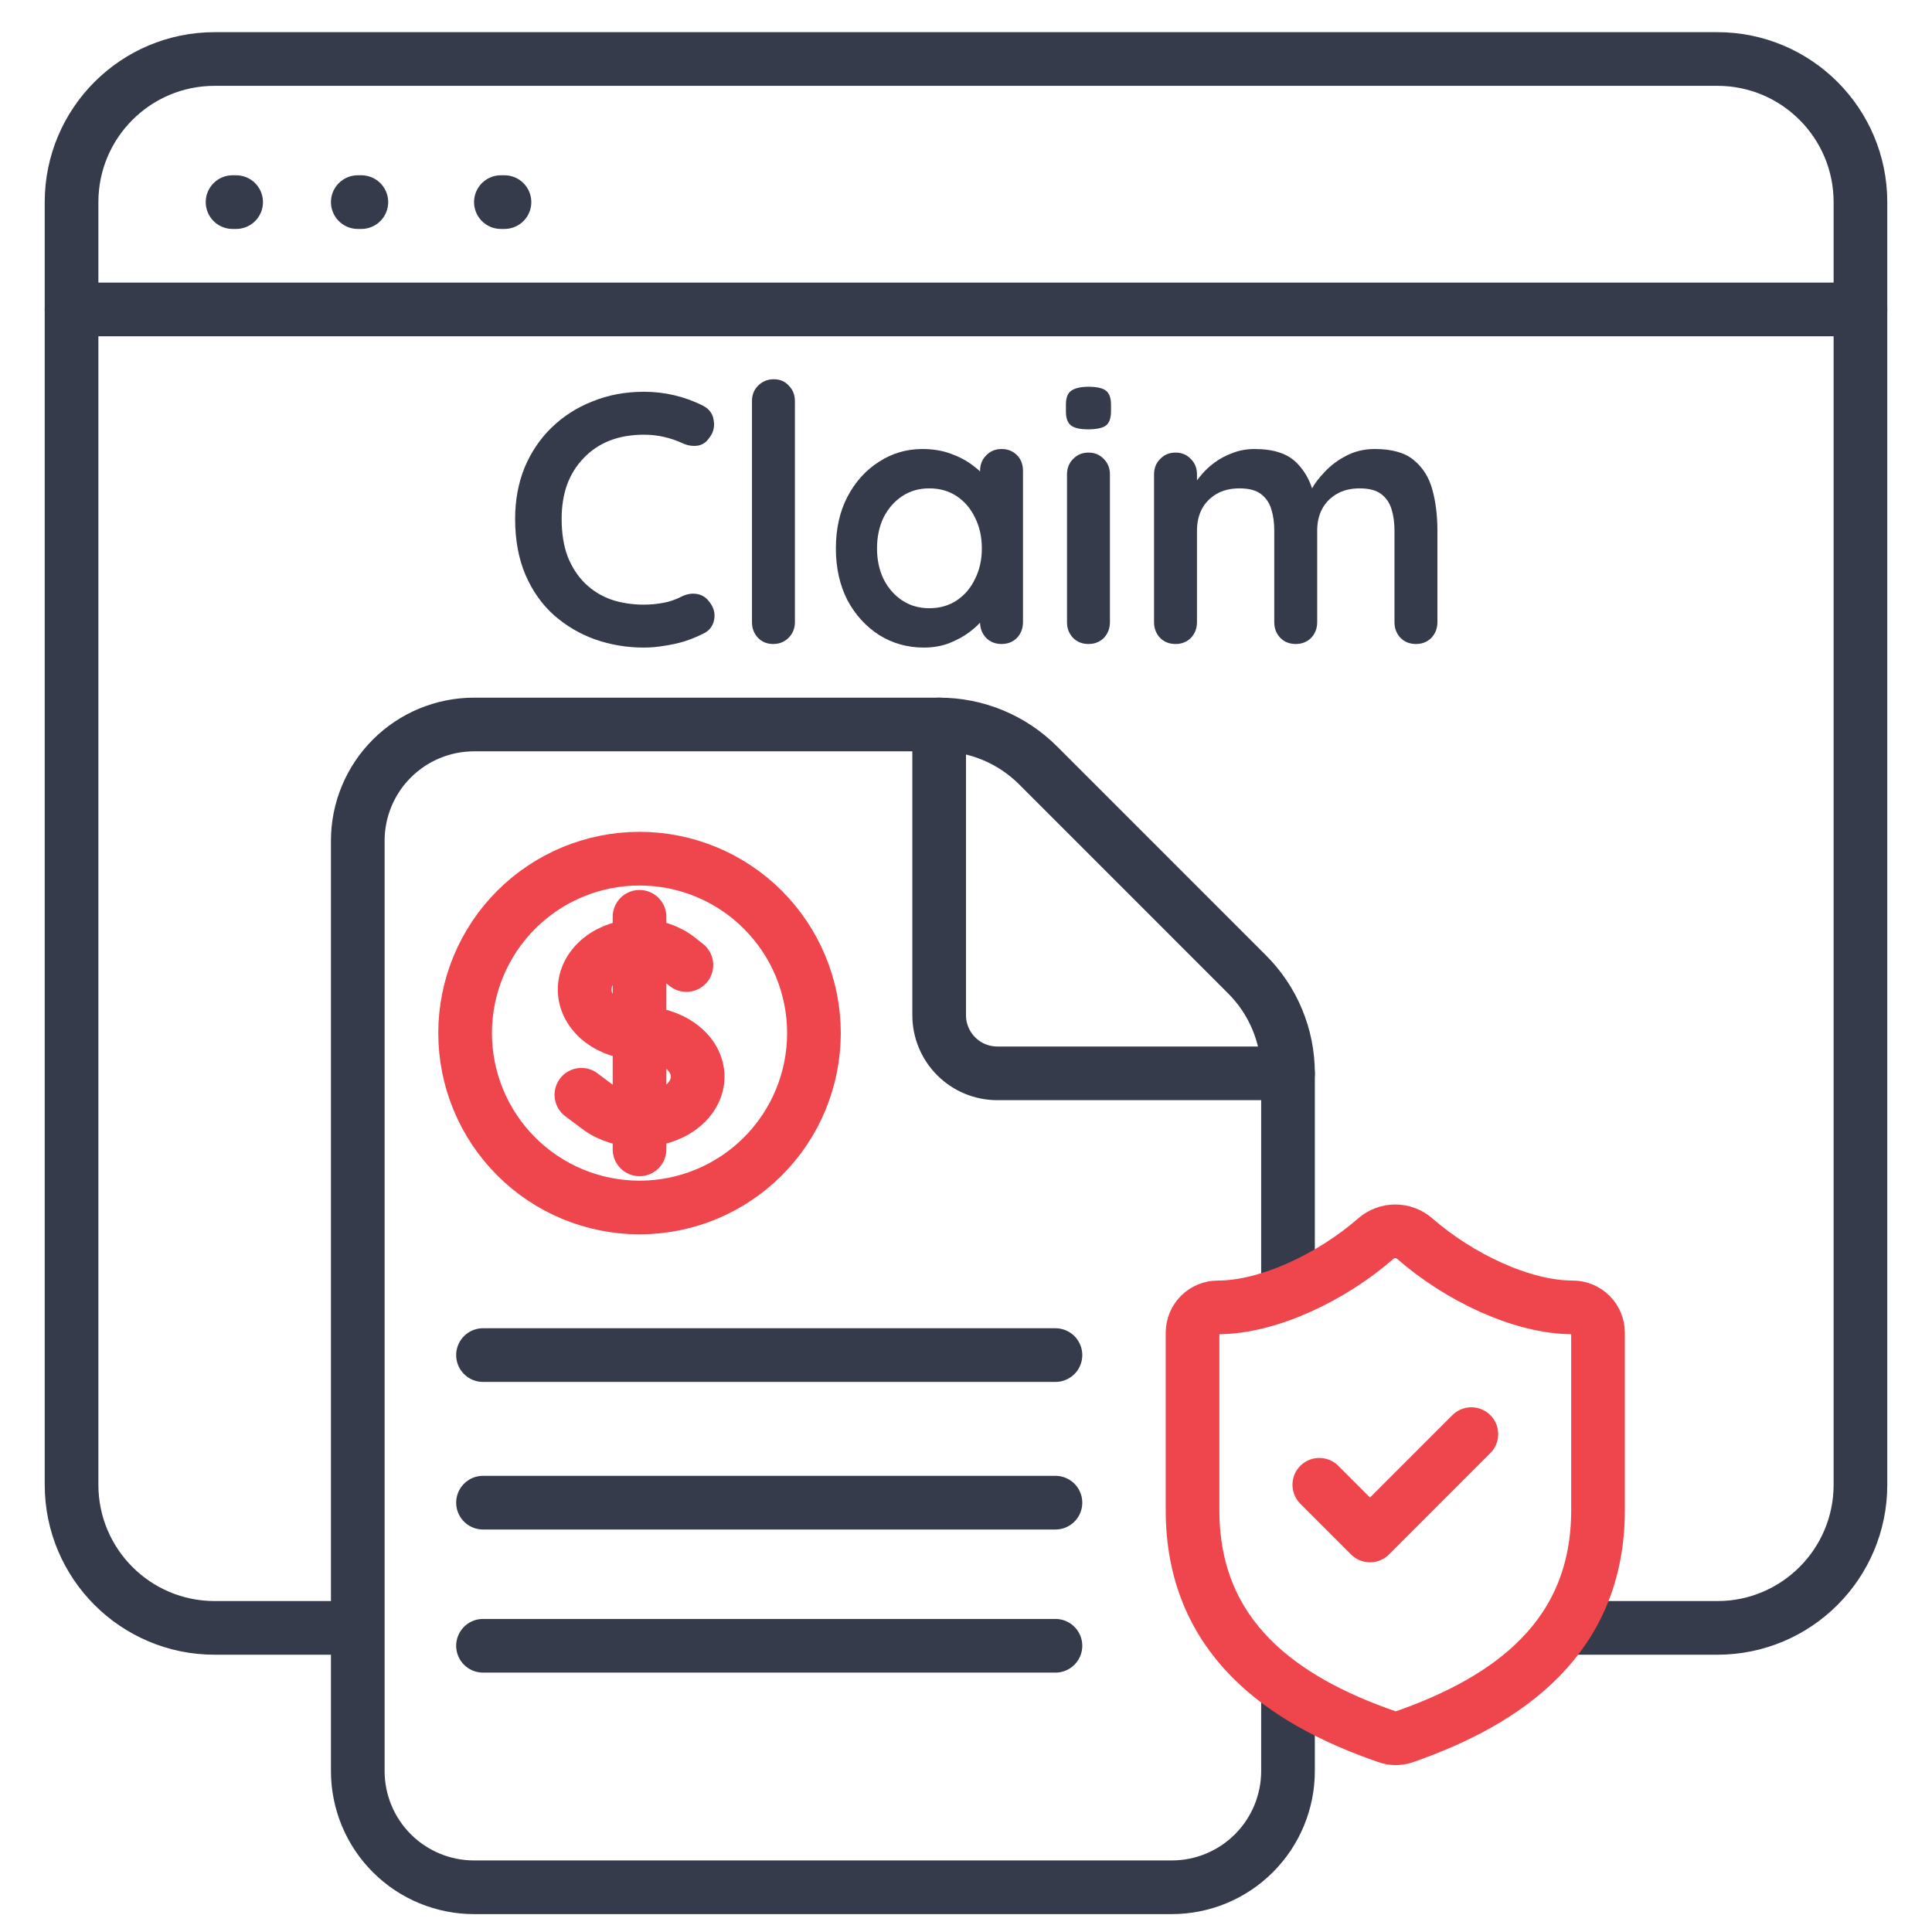 <?xml version="1.0" encoding="UTF-8"?>
<svg xmlns="http://www.w3.org/2000/svg" width="54" height="54" viewBox="0 0 54 54" fill="none">
  <path d="M6.5 5.649H6.6" stroke="#353B4A" stroke-width="1.5" stroke-linecap="round"></path>
  <path d="M10 5.649H10.1" stroke="#353B4A" stroke-width="1.5" stroke-linecap="round"></path>
  <path d="M14 5.649H14.1" stroke="#353B4A" stroke-width="1.5" stroke-linecap="round"></path>
  <path d="M44 45.5H48C50.209 45.5 52 43.709 52 41.5V5.649C52 3.44 50.209 1.649 48 1.649H6C3.791 1.649 2 3.44 2 5.649V41.5C2 43.709 3.791 45.5 6 45.5H9.5" stroke="#353B4A" stroke-width="1.5" stroke-linecap="round"></path>
  <path d="M2 8.649H52" stroke="#353B4A" stroke-width="1.5" stroke-linecap="round"></path>
  <path d="M36 36V30C36.001 29.485 35.9 28.975 35.702 28.499C35.505 28.023 35.215 27.591 34.849 27.228L29.019 21.397C28.656 21.033 28.224 20.744 27.749 20.547C27.274 20.35 26.764 20.249 26.25 20.25H13.25C12.388 20.25 11.561 20.592 10.952 21.202C10.342 21.811 10 22.638 10 23.5V49.5C10 50.362 10.342 51.189 10.952 51.798C11.561 52.408 12.388 52.75 13.25 52.75H32.75C33.612 52.75 34.439 52.408 35.048 51.798C35.658 51.189 36 50.362 36 49.5V47.5" stroke="#353B4A" stroke-width="1.5" stroke-linecap="round" stroke-linejoin="round"></path>
  <path d="M26.25 20.25V28.375C26.25 28.806 26.421 29.219 26.726 29.524C27.031 29.829 27.444 30 27.875 30H36" stroke="#353B4A" stroke-width="1.5" stroke-linecap="round" stroke-linejoin="round"></path>
  <path d="M29.5 37.875H13.5" stroke="#353B4A" stroke-width="1.5" stroke-linecap="round" stroke-linejoin="round"></path>
  <path d="M29.5 42H13.5" stroke="#353B4A" stroke-width="1.5" stroke-linecap="round" stroke-linejoin="round"></path>
  <path d="M29.5 46H13.5" stroke="#353B4A" stroke-width="1.5" stroke-linecap="round" stroke-linejoin="round"></path>
  <path d="M44.665 42.209C44.665 45.75 42.186 47.521 39.239 48.548C39.085 48.6 38.918 48.598 38.765 48.541C35.811 47.521 33.332 45.75 33.332 42.209V37.25C33.332 37.062 33.407 36.882 33.539 36.749C33.672 36.617 33.852 36.542 34.04 36.542C35.457 36.542 37.228 35.692 38.46 34.615C38.61 34.487 38.801 34.416 38.999 34.416C39.196 34.416 39.387 34.487 39.537 34.615C40.777 35.699 42.54 36.542 43.957 36.542C44.145 36.542 44.325 36.617 44.458 36.749C44.591 36.882 44.665 37.062 44.665 37.25V42.209Z" stroke="#EF464E" stroke-width="1.5" stroke-linecap="round" stroke-linejoin="round"></path>
  <path d="M36.875 41.5L38.292 42.917L41.125 40.084" stroke="#EF464E" stroke-width="1.5" stroke-linecap="round" stroke-linejoin="round"></path>
  <path d="M19.648 11.34C19.822 11.427 19.922 11.563 19.948 11.75C19.982 11.937 19.935 12.107 19.808 12.26C19.722 12.38 19.608 12.447 19.468 12.46C19.335 12.473 19.198 12.447 19.058 12.38C18.898 12.307 18.728 12.25 18.548 12.21C18.375 12.17 18.192 12.15 17.998 12.15C17.638 12.15 17.315 12.207 17.028 12.32C16.748 12.433 16.508 12.597 16.308 12.81C16.108 13.017 15.955 13.263 15.848 13.55C15.748 13.837 15.698 14.153 15.698 14.5C15.698 14.907 15.755 15.26 15.868 15.56C15.988 15.86 16.152 16.11 16.358 16.31C16.565 16.51 16.808 16.66 17.088 16.76C17.368 16.853 17.672 16.9 17.998 16.9C18.178 16.9 18.358 16.883 18.538 16.85C18.718 16.817 18.892 16.757 19.058 16.67C19.198 16.603 19.335 16.58 19.468 16.6C19.608 16.62 19.725 16.69 19.818 16.81C19.952 16.977 19.998 17.15 19.958 17.33C19.925 17.503 19.825 17.63 19.658 17.71C19.485 17.797 19.305 17.87 19.118 17.93C18.938 17.983 18.755 18.023 18.568 18.05C18.382 18.083 18.192 18.1 17.998 18.1C17.518 18.1 17.062 18.023 16.628 17.87C16.202 17.717 15.818 17.49 15.478 17.19C15.145 16.89 14.882 16.517 14.688 16.07C14.495 15.617 14.398 15.093 14.398 14.5C14.398 13.987 14.485 13.513 14.658 13.08C14.838 12.647 15.088 12.273 15.408 11.96C15.735 11.64 16.118 11.393 16.558 11.22C16.998 11.04 17.478 10.95 17.998 10.95C18.292 10.95 18.578 10.983 18.858 11.05C19.138 11.117 19.402 11.213 19.648 11.34Z" fill="#353B4A"></path>
  <path d="M22.218 17.39C22.218 17.563 22.158 17.71 22.038 17.83C21.925 17.943 21.781 18 21.608 18C21.441 18 21.301 17.943 21.188 17.83C21.075 17.71 21.018 17.563 21.018 17.39V11.21C21.018 11.037 21.075 10.893 21.188 10.78C21.308 10.66 21.455 10.6 21.628 10.6C21.801 10.6 21.941 10.66 22.048 10.78C22.161 10.893 22.218 11.037 22.218 11.21V17.39Z" fill="#353B4A"></path>
  <path d="M27.993 12.55C28.167 12.55 28.31 12.607 28.423 12.72C28.537 12.833 28.593 12.98 28.593 13.16V17.39C28.593 17.563 28.537 17.71 28.423 17.83C28.31 17.943 28.167 18 27.993 18C27.82 18 27.677 17.943 27.563 17.83C27.45 17.71 27.393 17.563 27.393 17.39V16.9L27.613 16.99C27.613 17.077 27.567 17.183 27.473 17.31C27.38 17.43 27.253 17.55 27.093 17.67C26.933 17.79 26.743 17.893 26.523 17.98C26.31 18.06 26.077 18.1 25.823 18.1C25.363 18.1 24.947 17.983 24.573 17.75C24.2 17.51 23.903 17.183 23.683 16.77C23.47 16.35 23.363 15.87 23.363 15.33C23.363 14.783 23.47 14.303 23.683 13.89C23.903 13.47 24.197 13.143 24.563 12.91C24.93 12.67 25.337 12.55 25.783 12.55C26.07 12.55 26.333 12.593 26.573 12.68C26.813 12.767 27.02 12.877 27.193 13.01C27.373 13.143 27.51 13.28 27.603 13.42C27.703 13.553 27.753 13.667 27.753 13.76L27.393 13.89V13.16C27.393 12.987 27.45 12.843 27.563 12.73C27.677 12.61 27.82 12.55 27.993 12.55ZM25.973 17C26.267 17 26.523 16.927 26.743 16.78C26.963 16.633 27.133 16.433 27.253 16.18C27.38 15.927 27.443 15.643 27.443 15.33C27.443 15.01 27.38 14.723 27.253 14.47C27.133 14.217 26.963 14.017 26.743 13.87C26.523 13.723 26.267 13.65 25.973 13.65C25.687 13.65 25.433 13.723 25.213 13.87C24.993 14.017 24.82 14.217 24.693 14.47C24.573 14.723 24.513 15.01 24.513 15.33C24.513 15.643 24.573 15.927 24.693 16.18C24.82 16.433 24.993 16.633 25.213 16.78C25.433 16.927 25.687 17 25.973 17Z" fill="#353B4A"></path>
  <path d="M31.023 17.39C31.023 17.563 30.966 17.71 30.853 17.83C30.739 17.943 30.596 18 30.423 18C30.249 18 30.106 17.943 29.993 17.83C29.879 17.71 29.823 17.563 29.823 17.39V13.26C29.823 13.087 29.879 12.943 29.993 12.83C30.106 12.71 30.249 12.65 30.423 12.65C30.596 12.65 30.739 12.71 30.853 12.83C30.966 12.943 31.023 13.087 31.023 13.26V17.39ZM30.413 12C30.186 12 30.026 11.963 29.933 11.89C29.839 11.817 29.793 11.687 29.793 11.5V11.31C29.793 11.117 29.843 10.987 29.943 10.92C30.049 10.847 30.209 10.81 30.423 10.81C30.656 10.81 30.819 10.847 30.913 10.92C31.006 10.993 31.053 11.123 31.053 11.31V11.5C31.053 11.693 31.003 11.827 30.903 11.9C30.803 11.967 30.639 12 30.413 12Z" fill="#353B4A"></path>
  <path d="M35.066 12.55C35.599 12.55 35.992 12.68 36.246 12.94C36.499 13.193 36.666 13.523 36.746 13.93L36.576 13.84L36.656 13.68C36.736 13.527 36.859 13.363 37.026 13.19C37.193 13.01 37.392 12.86 37.626 12.74C37.866 12.613 38.133 12.55 38.426 12.55C38.906 12.55 39.269 12.653 39.516 12.86C39.769 13.067 39.943 13.343 40.036 13.69C40.129 14.03 40.176 14.41 40.176 14.83V17.39C40.176 17.563 40.119 17.71 40.006 17.83C39.892 17.943 39.749 18 39.576 18C39.403 18 39.259 17.943 39.146 17.83C39.032 17.71 38.976 17.563 38.976 17.39V14.83C38.976 14.61 38.949 14.413 38.896 14.24C38.843 14.06 38.746 13.917 38.606 13.81C38.466 13.703 38.266 13.65 38.006 13.65C37.752 13.65 37.536 13.703 37.356 13.81C37.176 13.917 37.039 14.06 36.946 14.24C36.859 14.413 36.816 14.61 36.816 14.83V17.39C36.816 17.563 36.759 17.71 36.646 17.83C36.532 17.943 36.389 18 36.216 18C36.042 18 35.899 17.943 35.786 17.83C35.672 17.71 35.616 17.563 35.616 17.39V14.83C35.616 14.61 35.589 14.413 35.536 14.24C35.483 14.06 35.386 13.917 35.246 13.81C35.106 13.703 34.906 13.65 34.646 13.65C34.392 13.65 34.176 13.703 33.996 13.81C33.816 13.917 33.679 14.06 33.586 14.24C33.499 14.413 33.456 14.61 33.456 14.83V17.39C33.456 17.563 33.399 17.71 33.286 17.83C33.172 17.943 33.029 18 32.856 18C32.682 18 32.539 17.943 32.426 17.83C32.312 17.71 32.256 17.563 32.256 17.39V13.26C32.256 13.087 32.312 12.943 32.426 12.83C32.539 12.71 32.682 12.65 32.856 12.65C33.029 12.65 33.172 12.71 33.286 12.83C33.399 12.943 33.456 13.087 33.456 13.26V13.69L33.306 13.66C33.366 13.547 33.449 13.427 33.556 13.3C33.663 13.167 33.792 13.043 33.946 12.93C34.099 12.817 34.269 12.727 34.456 12.66C34.642 12.587 34.846 12.55 35.066 12.55Z" fill="#353B4A"></path>
  <path d="M17.875 25.625V32.125M16.25 30.599L16.726 30.956C17.36 31.432 18.389 31.432 19.024 30.956C19.659 30.479 19.659 29.708 19.024 29.232C18.707 28.994 18.291 28.875 17.875 28.875C17.482 28.875 17.09 28.756 16.79 28.518C16.191 28.042 16.191 27.271 16.79 26.794C17.389 26.318 18.361 26.318 18.96 26.794L19.185 26.973M22.75 28.875C22.75 29.515 22.624 30.149 22.379 30.741C22.134 31.332 21.775 31.869 21.322 32.322C20.869 32.775 20.332 33.134 19.741 33.379C19.149 33.624 18.515 33.75 17.875 33.75C17.235 33.75 16.601 33.624 16.009 33.379C15.418 33.134 14.88 32.775 14.428 32.322C13.975 31.869 13.616 31.332 13.371 30.741C13.126 30.149 13 29.515 13 28.875C13 27.582 13.514 26.342 14.428 25.428C15.342 24.514 16.582 24 17.875 24C19.168 24 20.408 24.514 21.322 25.428C22.236 26.342 22.75 27.582 22.75 28.875Z" stroke="#EF464E" stroke-width="1.5" stroke-linecap="round" stroke-linejoin="round"></path>
</svg>
